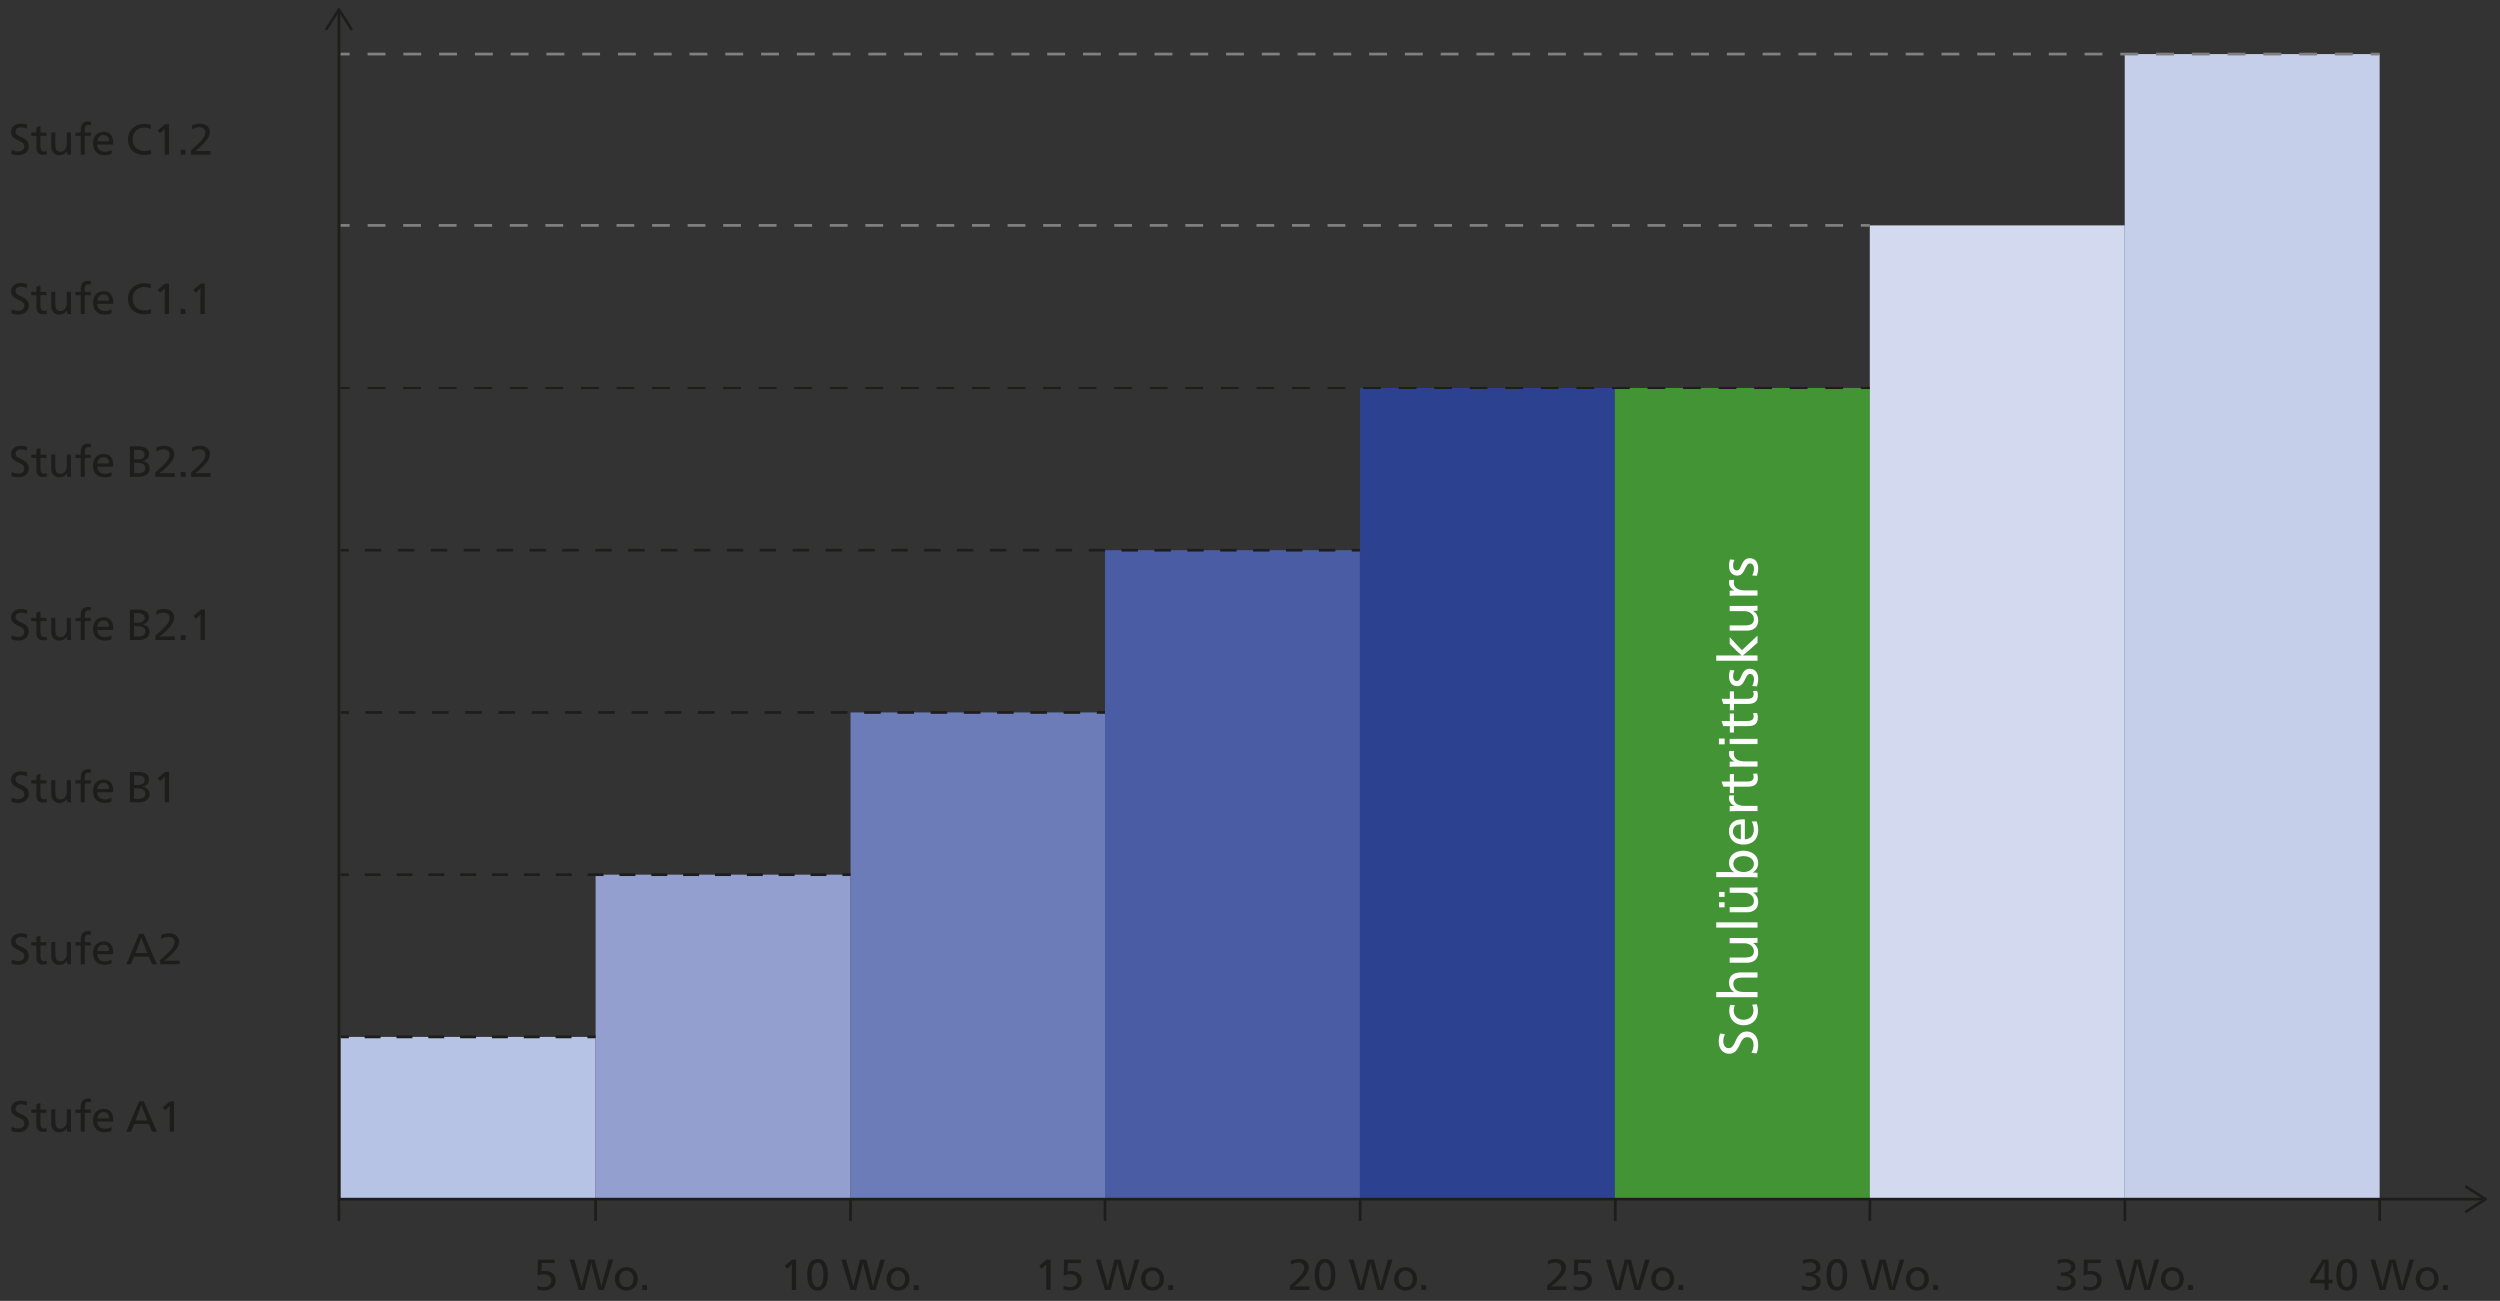 <?xml version="1.0" encoding="UTF-8"?>
<svg xmlns="http://www.w3.org/2000/svg" version="1.1" id="Ebene_2_00000037664470393978850980000014160944234060000940_" x="0" y="0" viewBox="0 0 229.241 119.285" xml:space="preserve">
  <rect x="0" y="0" width="229.241" height="119.285" fill="#333333" stroke="none"/>
  <style>
    .st8{fill:none;stroke:#1d1d1b;stroke-width:.25;stroke-miterlimit:10}.st9{fill:#1d1d1b}.st14,.st16{fill:none;stroke:#1d1d1b;stroke-width:.2;stroke-miterlimit:10}.st16{stroke:gray;stroke-width:.25}.st19{fill:#fff}
  </style>
  <path fill="#b7c3e4" d="M31.236 95.081h23.378v14.877H31.236z"></path>
  <path fill="#929fcf" d="M54.614 80.205h23.377v29.753H54.614z"></path>
  <path fill="#6b7cb8" d="M77.991 65.329h23.377v44.629H77.991z"></path>
  <path fill="#4a5da4" d="M101.324 50.452H124.7v59.506h-23.376z"></path>
  <path fill="#2c4291" d="M124.7 35.575h23.376v74.382H124.7z"></path>
  <path fill="#429435" d="M148.076 35.575h23.377v74.382h-23.377z"></path>
  <path fill="#d3daf0" d="M171.453 20.667h23.376v89.291h-23.376z"></path>
  <path fill="#c6cfea" d="M194.829 4.958h23.376v105h-23.376z"></path>
  <path class="st8" d="M31.077 1.046v108.912h196.667"></path>
  <path class="st9" d="M29.819 2.65a.125.125 0 0 0 .23.066l1.028-1.613 1.027 1.613a.125.125 0 1 0 .21-.134L31.183.803a.125.125 0 0 0-.211 0l-1.133 1.779a.125.125 0 0 0-.02.067c0 .041 0-.023 0 0zM226.141 111.215a.125.125 0 0 1-.067-.23l1.613-1.027-1.613-1.028a.125.125 0 0 1 .134-.21l1.78 1.132a.125.125 0 0 1 0 .211l-1.78 1.133a.119.119 0 0 1-.067.02c-.042 0 .023 0 0 0z"></path>
  <path class="st8" d="M54.614 95.081h-.75"></path>
  <path fill="none" stroke="#1d1d1b" stroke-width=".25" stroke-miterlimit="10" stroke-dasharray="1.459,1.459" d="M52.405 95.081h-19.69"></path>
  <path class="st8" d="M31.986 95.081h-.75M77.991 80.205h-.749"></path>
  <path fill="none" stroke="#1d1d1b" stroke-width=".25" stroke-miterlimit="10" stroke-dasharray="1.46,1.46" d="M75.782 80.205H32.716"></path>
  <path class="st8" d="M31.986 80.205h-.75M101.324 65.329h-.749"></path>
  <path fill="none" stroke="#1d1d1b" stroke-width=".25" stroke-miterlimit="10" stroke-dasharray="1.524,1.524" d="M99.05 65.329H32.748"></path>
  <path class="st8" d="M31.986 65.329h-.75M124.7 50.452h-.749"></path>
  <path fill="none" stroke="#1d1d1b" stroke-width=".25" stroke-miterlimit="10" stroke-dasharray="1.508,1.508" d="M122.443 50.452H32.74"></path>
  <path class="st8" d="M31.986 50.452h-.75"></path>
  <path class="st14" d="M171.453 35.575h-.821"></path>
  <path fill="none" stroke="#1d1d1b" stroke-width=".2" stroke-miterlimit="10" stroke-dasharray="1.63,1.63" d="M169.002 35.575H32.872"></path>
  <path class="st14" d="M32.057 35.575h-.821"></path>
  <path class="st16" d="M171.453 20.667h-.821"></path>
  <path fill="none" stroke="gray" stroke-width=".25" stroke-miterlimit="10" stroke-dasharray="1.63,1.63" d="M169.002 20.667H32.872"></path>
  <path class="st16" d="M32.057 20.667h-.821M218.205 4.958h-.82"></path>
  <path fill="none" stroke="gray" stroke-width=".25" stroke-miterlimit="10" stroke-dasharray="1.64,1.64" d="M215.745 4.958H32.876"></path>
  <path class="st16" d="M32.056 4.958h-.82"></path>
  <path class="st9" d="M2.448 101.382c-.2-.087-.364-.12-.52-.12-.295 0-.503.164-.503.384 0 .189.084.32.527.516.484.212.688.452.688.824 0 .487-.384.831-.951.831-.236 0-.448-.036-.652-.12l.044-.371c.224.111.408.151.58.151.34 0 .567-.176.567-.447 0-.24-.115-.372-.54-.56-.52-.236-.671-.444-.671-.784 0-.447.356-.756.892-.756.204 0 .391.029.591.105l-.052.347zM3.709 101.742h.548v.3h-.548v.895c0 .324.044.548.351.548.08 0 .148-.016.22-.048l.012.3a.91.91 0 0 1-.323.057c-.516 0-.636-.313-.636-.752v-1h-.468v-.3h.468v-.48l.376-.128v.608zM6.136 103.445c-.108.172-.312.372-.704.372-.455 0-.735-.32-.735-.815v-1.272h.38v1.008c0 .424.044.764.463.764.36 0 .584-.332.584-.72v-1.052h.38v1.428c0 .216 0 .44.02.611H6.16a3.35 3.35 0 0 1-.016-.324h-.008zM8.316 101.071a.839.839 0 0 0-.196-.024c-.252 0-.343.148-.343.496v.199h.547v.3h-.547v1.727H7.4v-1.726h-.484v-.301H7.4v-.192c0-.487.168-.819.663-.819.1 0 .18.008.28.032l-.028.308zM8.917 102.841c.016.413.296.657.707.657.236 0 .412-.057.596-.153l.012.348a1.486 1.486 0 0 1-.632.124c-.68 0-1.067-.412-1.067-1.083 0-.643.392-1.052.971-1.052.536 0 .876.325.876 1.012 0 .04-.004.104-.008.147H8.917zm1.091-.292c0-.391-.216-.579-.515-.579s-.536.216-.568.58h1.083zM14.388 103.77h-.448l-.292-.704h-1.351l-.288.703h-.432l1.187-2.79h.416l1.208 2.79zm-1.24-1.944a8.064 8.064 0 0 1-.184-.507h-.008c-.044.14-.135.384-.184.507l-.351.916h1.091l-.364-.916zM15.952 103.77h-.4v-1.6c0-.236.013-.604.02-.751h-.007a6.805 6.805 0 0 1-.292.271l-.144.124-.22-.264.684-.57h.36v2.79zM50.862 115.815h-1.183l-.029.76c.116-.028.212-.036.328-.036.556 0 .968.328.968.86 0 .571-.428.935-1.084.935-.183 0-.395-.029-.591-.088l.012-.356c.204.092.396.132.575.132.388 0 .688-.212.688-.592 0-.391-.272-.584-.688-.584a1.6 1.6 0 0 0-.563.113l.024-1.463h1.543v.32zM54.337 116.263c-.028-.116-.088-.34-.112-.471h-.007a9.195 9.195 0 0 1-.104.471l-.52 2.023h-.516l-.847-2.79h.435l.524 1.87c.024.088.112.444.144.608h.008c.032-.164.12-.515.144-.608l.464-1.87h.575l.476 1.87c.024.097.108.444.14.608h.008c.036-.164.12-.504.148-.608l.52-1.87h.42l-.864 2.79h-.508l-.528-2.023zM58.482 117.278c0 .624-.432 1.056-1.048 1.056-.603 0-1.047-.44-1.047-1.056 0-.64.436-1.08 1.06-1.08.603 0 1.035.45 1.035 1.08zm-1.691 0c0 .448.264.74.651.74.372 0 .644-.296.644-.74 0-.455-.272-.764-.656-.764-.372 0-.64.313-.64.764zM59.326 118.286h-.447v-.447h.447v.447zM73.002 118.288h-.4v-1.6c0-.235.013-.603.02-.75h-.007a6.805 6.805 0 0 1-.292.27l-.144.125-.22-.264.683-.571h.36v2.79zM75.91 116.917c0 .771-.252 1.423-.948 1.423-.7 0-.943-.652-.943-1.46 0-.91.324-1.431.96-1.431.611 0 .931.52.931 1.468zm-1.483-.033c0 .74.195 1.128.547 1.128.344 0 .528-.388.528-1.124 0-.72-.196-1.111-.536-1.111-.344 0-.54.392-.54 1.107zM79.25 116.265c-.028-.116-.089-.34-.112-.471h-.008a9.195 9.195 0 0 1-.104.471l-.52 2.023h-.516l-.847-2.79h.435l.524 1.87c.024.088.112.444.144.608h.008c.032-.164.12-.515.144-.608l.464-1.87h.575l.476 1.87c.024.097.108.444.14.608h.008c.036-.164.12-.504.148-.608l.52-1.87h.42l-.864 2.79h-.508l-.528-2.023zM83.393 117.28c0 .624-.431 1.056-1.047 1.056-.604 0-1.047-.44-1.047-1.056 0-.64.435-1.08 1.059-1.08.604 0 1.035.45 1.035 1.08zm-1.69 0c0 .448.263.74.65.74.373 0 .644-.296.644-.74 0-.455-.271-.764-.655-.764-.372 0-.64.313-.64.764zM84.239 118.288h-.448v-.448h.448v.448zM96.335 118.288h-.4v-1.6c0-.235.013-.603.02-.75h-.007a6.805 6.805 0 0 1-.292.27l-.144.125-.22-.264.683-.571h.36v2.79zM99.107 115.817h-1.183l-.029.76c.117-.028.212-.036.328-.036.556 0 .968.328.968.86 0 .571-.428.935-1.084.935-.183 0-.395-.029-.591-.088l.012-.356c.204.092.396.132.575.132.388 0 .688-.212.688-.592 0-.391-.272-.584-.688-.584a1.6 1.6 0 0 0-.563.113l.024-1.463h1.543v.32zM102.582 116.265c-.027-.116-.088-.34-.111-.471h-.008a9.195 9.195 0 0 1-.104.471l-.52 2.023h-.516l-.847-2.79h.435l.524 1.87c.024.088.112.444.144.608h.008c.032-.164.12-.515.144-.608l.464-1.87h.575l.476 1.87c.024.097.108.444.14.608h.008c.036-.164.12-.504.148-.608l.52-1.87h.42l-.864 2.79h-.508l-.528-2.023zM106.727 117.28c0 .624-.432 1.056-1.047 1.056-.604 0-1.048-.44-1.048-1.056 0-.64.436-1.08 1.06-1.08.603 0 1.035.45 1.035 1.08zm-1.691 0c0 .448.264.74.651.74.372 0 .644-.296.644-.74 0-.455-.272-.764-.655-.764-.372 0-.64.313-.64.764zM107.572 118.288h-.448v-.448h.448v.448zM118.35 115.613c.216-.104.468-.164.752-.164.536 0 .904.288.904.776 0 .352-.2.684-.74 1.223-.228.228-.44.393-.616.516v.008c.244-.008.604-.012.836-.012h.58v.328h-1.783v-.4c.935-.807 1.307-1.223 1.307-1.635 0-.328-.244-.48-.56-.48-.2 0-.412.065-.636.193l-.044-.353zM122.45 116.917c0 .771-.252 1.423-.948 1.423-.7 0-.944-.652-.944-1.46 0-.91.324-1.431.96-1.431.612 0 .932.52.932 1.468zm-1.484-.033c0 .74.196 1.128.548 1.128.344 0 .528-.388.528-1.124 0-.72-.196-1.111-.536-1.111-.344 0-.54.392-.54 1.107zM125.789 116.265c-.027-.116-.088-.34-.111-.471h-.008a9.186 9.186 0 0 1-.105.471l-.52 2.023h-.515l-.848-2.79h.436l.524 1.87c.024.088.112.444.143.608h.009c.032-.164.12-.515.143-.608l.464-1.87h.575l.477 1.87c.023.097.107.444.14.608h.007c.037-.164.12-.504.148-.608l.52-1.87h.42l-.864 2.79h-.508l-.527-2.023zM129.933 117.28c0 .624-.431 1.056-1.047 1.056-.604 0-1.048-.44-1.048-1.056 0-.64.435-1.08 1.06-1.08.604 0 1.035.45 1.035 1.08zm-1.691 0c0 .448.264.74.651.74.372 0 .644-.296.644-.74 0-.455-.272-.764-.655-.764-.372 0-.64.313-.64.764zM130.778 118.288h-.448v-.448h.448v.448zM141.931 115.613c.215-.104.467-.164.751-.164.537 0 .904.288.904.776 0 .352-.2.684-.74 1.223-.227.228-.44.393-.616.516v.008c.244-.008.605-.012.836-.012h.58v.328h-1.783v-.4c.936-.807 1.307-1.223 1.307-1.635 0-.328-.243-.48-.559-.48-.2 0-.412.065-.637.193l-.043-.353zM145.894 115.817h-1.183l-.029.76c.117-.028.212-.036.329-.036.555 0 .967.328.967.86 0 .571-.427.935-1.084.935a2.1 2.1 0 0 1-.591-.088l.011-.356a1.4 1.4 0 0 0 .576.132c.388 0 .688-.212.688-.592 0-.391-.272-.584-.688-.584-.183 0-.37.04-.563.113l.024-1.463h1.543v.32zM149.369 116.265c-.027-.116-.088-.34-.111-.471h-.008a9.183 9.183 0 0 1-.104.471l-.52 2.023h-.516l-.847-2.79h.436l.523 1.87c.024.088.112.444.144.608h.009c.031-.164.119-.515.142-.608l.465-1.87h.575l.476 1.87c.024.097.108.444.14.608h.008c.036-.164.12-.504.148-.608l.52-1.87h.42l-.864 2.79h-.508l-.528-2.023zM153.513 117.28c0 .624-.431 1.056-1.046 1.056-.604 0-1.048-.44-1.048-1.056 0-.64.435-1.08 1.06-1.08.603 0 1.034.45 1.034 1.08zm-1.69 0c0 .448.263.74.651.74.372 0 .643-.296.643-.74 0-.455-.271-.764-.654-.764-.373 0-.64.313-.64.764zM154.36 118.288h-.449v-.448h.448v.448zM165.584 117v-.32c.04.004.076.004.11.004.519 0 .842-.163.842-.48 0-.291-.252-.443-.58-.443-.208 0-.392.04-.632.148l-.023-.34c.215-.084.45-.12.68-.12.583 0 .943.272.943.736 0 .364-.304.604-.707.64v.012c.416.028.735.3.735.699 0 .476-.388.8-1.028.8-.24 0-.483-.04-.711-.117l.02-.355c.259.112.46.16.679.16.355 0 .637-.168.637-.516 0-.335-.297-.511-.848-.511-.033 0-.072 0-.117.004zM169.38 116.917c0 .771-.252 1.423-.949 1.423-.699 0-.943-.652-.943-1.46 0-.91.324-1.431.96-1.431.612 0 .932.52.932 1.468zm-1.484-.033c0 .74.196 1.128.548 1.128.344 0 .528-.388.528-1.124 0-.72-.197-1.111-.537-1.111-.343 0-.539.392-.539 1.107zM172.719 116.265c-.028-.116-.088-.34-.112-.471h-.008a9.183 9.183 0 0 1-.103.471l-.52 2.023h-.516l-.847-2.79h.436l.523 1.87c.024.088.111.444.144.608h.008c.032-.164.12-.515.143-.608l.465-1.87h.575l.476 1.87c.024.097.108.444.14.608h.008c.035-.164.12-.504.148-.608l.52-1.87h.42l-.864 2.79h-.508l-.528-2.023zM176.863 117.28c0 .624-.432 1.056-1.047 1.056-.603 0-1.048-.44-1.048-1.056 0-.64.436-1.08 1.06-1.08.603 0 1.035.45 1.035 1.08zm-1.691 0c0 .448.263.74.652.74.371 0 .643-.296.643-.74 0-.455-.272-.764-.655-.764-.373 0-.64.313-.64.764zM177.709 118.288h-.448v-.448h.448v.448zM188.965 117v-.32c.04.004.076.004.11.004.519 0 .842-.163.842-.48 0-.291-.252-.443-.58-.443-.208 0-.392.04-.632.148l-.024-.34c.216-.084.452-.12.68-.12.584 0 .944.272.944.736 0 .364-.304.604-.708.64v.012c.417.028.736.3.736.699 0 .476-.388.8-1.028.8-.24 0-.483-.04-.711-.117l.02-.355c.259.112.46.16.679.16.355 0 .637-.168.637-.516 0-.335-.297-.511-.848-.511-.033 0-.072 0-.117.004zM192.625 115.817h-1.184l-.028.76c.116-.028.212-.036.328-.036.556 0 .968.328.968.86 0 .571-.428.935-1.084.935a2.1 2.1 0 0 1-.592-.088l.012-.356a1.4 1.4 0 0 0 .576.132c.388 0 .687-.212.687-.592 0-.391-.271-.584-.687-.584-.184 0-.371.04-.564.113l.025-1.463h1.543v.32zM196.1 116.265c-.028-.116-.088-.34-.112-.471h-.008a9.183 9.183 0 0 1-.103.471l-.52 2.023h-.516l-.847-2.79h.436l.523 1.87c.023.088.111.444.144.608h.008c.032-.164.12-.515.143-.608l.465-1.87h.575l.476 1.87c.024.097.108.444.14.608h.008c.035-.164.12-.504.147-.608l.52-1.87h.42l-.863 2.79h-.508l-.529-2.023zM200.244 117.28c0 .624-.432 1.056-1.047 1.056-.603 0-1.048-.44-1.048-1.056 0-.64.436-1.08 1.06-1.08.603 0 1.035.45 1.035 1.08zm-1.691 0c0 .448.263.74.652.74.371 0 .642-.296.642-.74 0-.455-.271-.764-.654-.764-.373 0-.64.313-.64.764zM201.09 118.288h-.449v-.448h.449v.448zM213.524 117.348h.372v.328h-.372v.612h-.376v-.612h-1.32v-.328l1.148-1.85h.548v1.85zm-.376-.783c0-.236.004-.532.016-.82h-.008c-.064.137-.2.392-.32.588l-.612 1.015h.924v-.783zM216.124 116.917c0 .771-.252 1.423-.948 1.423-.7 0-.944-.652-.944-1.46 0-.91.324-1.431.96-1.431.613 0 .932.52.932 1.468zm-1.484-.033c0 .74.196 1.128.548 1.128.344 0 .528-.388.528-1.124 0-.72-.197-1.111-.536-1.111-.344 0-.54.392-.54 1.107zM219.463 116.265c-.028-.116-.088-.34-.112-.471h-.007a9.183 9.183 0 0 1-.104.471l-.52 2.023h-.516l-.847-2.79h.436l.523 1.87c.024.088.112.444.144.608h.009c.03-.164.119-.515.143-.608l.464-1.87h.575l.476 1.87c.024.097.108.444.14.608h.008c.035-.164.12-.504.148-.608l.52-1.87h.42l-.864 2.79h-.508l-.528-2.023zM223.607 117.28c0 .624-.431 1.056-1.047 1.056-.603 0-1.047-.44-1.047-1.056 0-.64.436-1.08 1.06-1.08.603 0 1.034.45 1.034 1.08zm-1.69 0c0 .448.263.74.651.74.372 0 .644-.296.644-.74 0-.455-.272-.764-.656-.764-.372 0-.64.313-.64.764zM224.453 118.288h-.448v-.448h.448v.448zM2.448 86.035c-.2-.088-.364-.12-.52-.12-.295 0-.503.164-.503.384 0 .188.084.32.527.515.484.212.688.452.688.824 0 .488-.384.831-.951.831-.236 0-.448-.036-.652-.12l.044-.37c.224.11.408.15.58.15.34 0 .567-.175.567-.447 0-.24-.115-.372-.54-.56-.52-.236-.671-.444-.671-.783 0-.448.356-.756.892-.756.204 0 .391.028.591.104l-.052.348zM3.709 86.394h.548v.3h-.548v.897c0 .323.044.546.351.546.08 0 .148-.015.22-.047l.012.3a.91.91 0 0 1-.323.056c-.516 0-.636-.313-.636-.752v-1h-.468v-.3h.468v-.48l.376-.127v.607zM6.136 88.097c-.108.172-.312.372-.704.372-.455 0-.735-.319-.735-.815v-1.272h.38v1.008c0 .424.044.764.463.764.36 0 .584-.332.584-.72v-1.052h.38v1.428c0 .216 0 .44.02.612H6.16a3.35 3.35 0 0 1-.016-.325h-.008zM8.316 85.723a.839.839 0 0 0-.196-.024c-.252 0-.343.148-.343.496v.2h.547v.299h-.547v1.728H7.4v-1.728h-.484v-.3H7.4v-.191c0-.488.168-.82.663-.82.1 0 .18.008.28.032l-.028.308zM8.917 87.494c.016.412.296.656.707.656.236 0 .412-.057.596-.152l.012.347a1.486 1.486 0 0 1-.632.124c-.68 0-1.067-.412-1.067-1.083 0-.643.392-1.051.971-1.051.536 0 .876.324.876 1.011 0 .04-.004.104-.008.148H8.917zm1.091-.292c0-.392-.216-.58-.515-.58s-.536.217-.568.58h1.083zM14.388 88.422h-.448l-.292-.705h-1.351l-.288.705h-.432l1.187-2.79h.416l1.208 2.79zm-1.24-1.944a8.064 8.064 0 0 1-.184-.507h-.008c-.044.14-.135.384-.184.507l-.351.916h1.091l-.364-.916zM14.761 85.747c.216-.104.468-.164.752-.164.536 0 .903.288.903.776 0 .352-.2.684-.74 1.223-.227.228-.439.391-.615.515v.01c.244-.01.604-.014.835-.014h.58v.329h-1.783v-.4C15.63 87.215 16 86.798 16 86.386c0-.327-.243-.48-.56-.48-.199 0-.41.065-.635.193l-.044-.352z"></path>
  <path class="st19" d="M158.17 94.83c-.11.25-.15.456-.15.651 0 .371.205.631.48.631.235 0 .401-.105.646-.66.265-.606.566-.862 1.03-.862.612 0 1.042.481 1.042 1.192 0 .295-.045.56-.15.815l-.466-.054c.141-.28.19-.511.19-.726 0-.426-.22-.71-.56-.71-.3 0-.466.144-.7.675-.296.65-.557.84-.981.84-.56 0-.947-.445-.947-1.115 0-.256.035-.49.131-.74l.435.064zM159.086 92.17c-.075.151-.105.301-.105.476 0 .51.356.86.886.86.54 0 .916-.344.916-.85 0-.185-.03-.335-.126-.53l.426-.04c.075.18.11.4.11.626 0 .78-.525 1.3-1.311 1.3-.766 0-1.312-.525-1.312-1.33 0-.191.026-.37.096-.54l.42.029zM158.355 90.962c.25 0 .526.005.661.015v-.01a.989.989 0 0 1-.47-.846c0-.72.475-.956 1.15-.956h1.462v.475h-1.26c-.502 0-.957.056-.957.596a.71.71 0 0 0 .365.605c.14.08.33.12.63.12h1.222v.476h-3.784v-.475h.981zM160.753 86.476c.215.135.465.39.465.881 0 .57-.4.921-1.02.921h-1.593v-.476h1.262c.53 0 .956-.055.956-.58 0-.45-.416-.731-.901-.731h-1.317v-.476h1.787c.27 0 .551 0 .766-.024v.455a4.21 4.21 0 0 1-.405.02v.01zM161.158 84.577v.48h-3.784v-.48h3.784zM158.14 81.786v.455h-.505v-.455h.505zm0 .951v.46h-.505v-.46h.505zm2.613-.886c.215.135.465.39.465.881 0 .57-.4.921-1.02.921h-1.593v-.476h1.262c.53 0 .956-.055.956-.58 0-.45-.416-.731-.901-.731h-1.317v-.476h1.787c.27 0 .551 0 .766-.024v.455a4.21 4.21 0 0 1-.405.02v.01zM160.718 80.012c.16 0 .34.01.44.02v.426a9.27 9.27 0 0 0-.77-.026h-3.014v-.465h.981c.25 0 .501.005.661.016v-.01a.99.99 0 0 1-.47-.87c0-.662.565-1.093 1.31-1.093.777 0 1.362.436 1.362 1.131 0 .39-.205.692-.5.862v.01zm-.827-.05c.516 0 .932-.32.932-.74 0-.436-.411-.715-.936-.715-.55 0-.946.26-.946.71 0 .42.42.746.95.746zM159.997 76.963c.516-.02.82-.37.82-.886 0-.295-.07-.516-.19-.746l.436-.015c.105.23.155.485.155.791 0 .85-.515 1.336-1.356 1.336-.806 0-1.316-.49-1.316-1.216 0-.67.405-1.095 1.265-1.095.051 0 .131.003.186.01v1.82zm-.365-1.367c-.49 0-.726.27-.726.646s.27.67.726.71v-1.356zM159.036 73.898c-.29-.145-.49-.39-.49-.716 0-.1.01-.18.035-.245h.445a.67.67 0 0 0-.04.255c0 .441.365.706 1.016.706h1.156v.476h-1.797c-.27 0-.54.005-.756.025v-.47c.13-.016.301-.021.431-.021v-.01zM158.62 71.663v-.686h.376v.686h1.121c.405 0 .686-.055.686-.44 0-.1-.02-.185-.06-.275l.375-.016c.045.116.07.26.07.406 0 .645-.39.795-.941.795h-1.251v.586h-.375v-.586h-.6l-.16-.47h.76zM159.036 69.818c-.29-.145-.49-.39-.49-.716 0-.1.01-.18.035-.245h.445a.67.67 0 0 0-.04.255c0 .441.365.706 1.016.706h1.156v.476h-1.797c-.27 0-.54.004-.756.025v-.47c.13-.016.301-.021.431-.021v-.01zM158.145 67.723v.53h-.525v-.53h.525zm3.013.026v.48h-2.553v-.48h2.553zM158.62 66.113v-.687h.376v.687h1.121c.405 0 .686-.056.686-.44 0-.101-.02-.186-.06-.276l.375-.015c.045.115.07.26.07.406 0 .645-.39.795-.941.795h-1.251v.586h-.375v-.586h-.6l-.16-.47h.76zM158.62 64.078v-.686h.376v.686h1.121c.405 0 .686-.055.686-.44a.65.65 0 0 0-.06-.276l.375-.015c.045.116.07.261.07.406 0 .645-.39.795-.941.795h-1.251v.585h-.375v-.584h-.6l-.16-.471h.76zM160.668 62.904c.11-.195.165-.411.165-.621 0-.275-.13-.48-.35-.48-.201 0-.296.135-.486.53-.205.425-.386.586-.711.586-.46 0-.74-.37-.74-.891 0-.22.04-.436.104-.59l.396.04a1.21 1.21 0 0 0-.125.545c0 .235.115.42.325.42.205 0 .296-.145.435-.47.206-.476.426-.646.761-.646.511 0 .776.386.776.922 0 .26-.04.474-.125.69l-.425-.035zM160.432 59.583c-.185.165-.42.365-.605.51v.01h1.331v.486h-3.784v-.486h2.312v-.01c-.155-.135-.384-.35-.56-.52l-.52-.52v-.631l1.12 1.2 1.432-1.34v.644l-.726.657zM160.753 56.022c.215.135.465.39.465.881 0 .57-.4.92-1.02.92h-1.593v-.475h1.262c.53 0 .956-.054.956-.58 0-.451-.416-.731-.901-.731h-1.317v-.476h1.787c.27 0 .551 0 .766-.025v.456c-.105.01-.235.02-.405.02v.01zM159.036 54.138c-.29-.145-.49-.39-.49-.715 0-.1.01-.18.035-.246h.445a.672.672 0 0 0-.04.256c0 .44.365.705 1.016.705h1.156v.476h-1.797c-.27 0-.54.005-.756.025v-.47c.13-.016.301-.02.431-.02v-.01zM160.668 52.764c.11-.195.165-.41.165-.62 0-.275-.13-.48-.35-.48-.201 0-.296.134-.486.53-.205.425-.386.585-.711.585-.46 0-.74-.37-.74-.89 0-.22.04-.436.104-.591l.396.04c-.09.185-.125.36-.125.545 0 .236.115.421.325.421.205 0 .296-.145.435-.47.206-.476.426-.646.761-.646.511 0 .776.385.776.921 0 .26-.04.476-.125.69l-.425-.035z"></path>
  <path class="st9" d="M2.448 71.187c-.2-.088-.364-.12-.52-.12-.295 0-.503.164-.503.384 0 .188.084.32.527.515.484.212.688.453.688.825 0 .487-.384.83-.951.83-.236 0-.448-.035-.652-.12l.044-.37c.224.11.408.15.58.15.34 0 .567-.175.567-.446 0-.24-.115-.372-.54-.56-.52-.236-.671-.444-.671-.784 0-.447.356-.756.892-.756.204 0 .391.028.591.105l-.052.347zM3.709 71.547h.548v.3h-.548v.895c0 .324.044.548.351.548.08 0 .148-.016.22-.048l.012.3a.91.91 0 0 1-.323.056c-.516 0-.636-.312-.636-.752v-.999h-.468v-.3h.468v-.48l.376-.128v.608zM6.136 73.25c-.108.172-.312.372-.704.372-.455 0-.735-.32-.735-.816v-1.271h.38v1.008c0 .423.044.763.463.763.36 0 .584-.332.584-.72v-1.051h.38v1.428c0 .215 0 .439.02.61H6.16a3.35 3.35 0 0 1-.016-.323h-.008zM8.316 70.876a.839.839 0 0 0-.196-.025c-.252 0-.343.149-.343.496v.2h.547v.3h-.547v1.727H7.4v-1.727h-.484v-.3H7.4v-.192c0-.487.168-.82.663-.82.1 0 .18.009.28.033l-.028.308zM8.917 72.646c.016.412.296.656.707.656.236 0 .412-.056.596-.152l.012.348a1.486 1.486 0 0 1-.632.124c-.68 0-1.067-.412-1.067-1.083 0-.644.392-1.052.971-1.052.536 0 .876.324.876 1.012 0 .04-.004.103-.008.147H8.917zm1.091-.292c0-.391-.216-.579-.515-.579s-.536.216-.568.58h1.083zM11.913 70.784h.727c.652 0 1.02.231 1.02.707 0 .344-.224.567-.612.643v.008c.4.05.672.288.672.664 0 .568-.504.768-1.052.768h-.755v-2.79zm.384 1.195h.216c.387 0 .747-.04.747-.44 0-.336-.276-.432-.671-.432h-.292v.872zm0 1.275h.3c.483 0 .723-.144.723-.472 0-.34-.256-.487-.815-.487h-.208v.959zM15.508 73.574h-.4v-1.6c0-.235.012-.603.02-.75h-.008a6.805 6.805 0 0 1-.292.27l-.144.125-.22-.264.684-.571h.36v2.79zM2.448 56.303c-.2-.087-.364-.12-.52-.12-.295 0-.503.164-.503.384 0 .189.084.32.527.516.484.212.688.452.688.824 0 .487-.384.83-.951.83-.236 0-.448-.035-.652-.12l.044-.37c.224.111.408.151.58.151.34 0 .567-.176.567-.447 0-.24-.115-.372-.54-.56-.52-.236-.671-.444-.671-.784 0-.447.356-.756.892-.756.204 0 .391.029.591.105l-.052.347zM3.709 56.663h.548v.3h-.548v.895c0 .324.044.548.351.548.08 0 .148-.016.22-.048l.012.3a.91.91 0 0 1-.323.057c-.516 0-.636-.313-.636-.752v-1h-.468v-.3h.468v-.48l.376-.128v.608zM6.136 58.366c-.108.172-.312.372-.704.372-.455 0-.735-.32-.735-.815V56.65h.38v1.008c0 .424.044.764.463.764.36 0 .584-.332.584-.72V56.65h.38v1.428c0 .216 0 .44.02.611H6.16a3.35 3.35 0 0 1-.016-.324h-.008zM8.316 55.992a.839.839 0 0 0-.196-.025c-.252 0-.343.149-.343.497v.199h.547v.3h-.547v1.727H7.4v-1.726h-.484v-.301H7.4v-.192c0-.487.168-.82.663-.82.1 0 .18.008.28.033l-.028.308zM8.917 57.762c.016.412.296.657.707.657.236 0 .412-.057.596-.153l.012.348a1.486 1.486 0 0 1-.632.124c-.68 0-1.067-.412-1.067-1.083 0-.644.392-1.052.971-1.052.536 0 .876.324.876 1.012 0 .04-.004.103-.008.147H8.917zm1.091-.292c0-.391-.216-.579-.515-.579s-.536.216-.568.58h1.083zM11.913 55.9h.727c.652 0 1.02.232 1.02.707 0 .344-.224.567-.612.644v.007c.4.05.672.289.672.665 0 .567-.504.767-1.052.767h-.755V55.9zm.384 1.195h.216c.387 0 .747-.04.747-.44 0-.336-.276-.432-.671-.432h-.292v.872zm0 1.275h.3c.483 0 .723-.144.723-.472 0-.34-.256-.487-.815-.487h-.208v.959zM14.317 56.015c.216-.103.467-.164.751-.164.536 0 .904.288.904.777 0 .351-.2.683-.74 1.222-.228.229-.44.393-.615.516v.009c.244-.01.604-.013.835-.013h.58v.328h-1.783v-.4c.935-.807 1.307-1.223 1.307-1.635 0-.327-.244-.48-.56-.48-.2 0-.411.065-.635.193l-.044-.353zM17.016 58.69h-.447v-.447h.447v.447zM18.788 58.69h-.4v-1.6c0-.235.012-.603.02-.75H18.4a6.805 6.805 0 0 1-.292.271l-.144.124-.22-.264.684-.57h.36v2.79zM2.448 41.331c-.2-.088-.364-.12-.52-.12-.295 0-.503.164-.503.384 0 .188.084.32.527.515.484.212.688.453.688.825 0 .487-.384.83-.951.83-.236 0-.448-.035-.652-.12l.044-.37c.224.11.408.15.58.15.34 0 .567-.175.567-.446 0-.24-.115-.372-.54-.56-.52-.236-.671-.444-.671-.784 0-.447.356-.756.892-.756.204 0 .391.028.591.105l-.052.347zM3.709 41.69h.548v.301h-.548v.895c0 .324.044.548.351.548.08 0 .148-.016.22-.048l.012.3a.91.91 0 0 1-.323.056c-.516 0-.636-.312-.636-.752v-.999h-.468v-.3h.468v-.48l.376-.128v.608zM6.136 43.394c-.108.172-.312.372-.704.372-.455 0-.735-.32-.735-.816V41.68h.38v1.008c0 .424.044.763.463.763.36 0 .584-.332.584-.72V41.68h.38v1.428c0 .215 0 .439.02.61H6.16a3.35 3.35 0 0 1-.016-.323h-.008zM8.316 41.02a.839.839 0 0 0-.196-.025c-.252 0-.343.149-.343.496v.2h.547v.3h-.547v1.727H7.4V41.99h-.484v-.3H7.4v-.192c0-.487.168-.82.663-.82.1 0 .18.009.28.033l-.028.308zM8.917 42.79c.016.412.296.656.707.656.236 0 .412-.056.596-.152l.012.348a1.486 1.486 0 0 1-.632.124c-.68 0-1.067-.412-1.067-1.083 0-.644.392-1.052.971-1.052.536 0 .876.324.876 1.012 0 .04-.004.103-.008.147H8.917zm1.091-.292c0-.391-.216-.579-.515-.579s-.536.216-.568.58h1.083zM11.913 40.928h.727c.652 0 1.02.231 1.02.707 0 .344-.224.567-.612.643v.008c.4.05.672.288.672.664 0 .568-.504.768-1.052.768h-.755v-2.79zm.384 1.195h.216c.387 0 .747-.04.747-.44 0-.336-.276-.432-.671-.432h-.292v.872zm0 1.275h.3c.483 0 .723-.144.723-.472 0-.34-.256-.487-.815-.487h-.208v.959zM14.317 41.043c.216-.103.467-.164.751-.164.536 0 .904.288.904.776 0 .352-.2.684-.74 1.223-.228.229-.44.393-.615.516v.009c.244-.01.604-.013.835-.013h.58v.328h-1.783v-.4c.935-.807 1.307-1.223 1.307-1.635 0-.327-.244-.48-.56-.48-.2 0-.411.065-.635.193l-.044-.353zM17.016 43.718h-.447v-.447h.447v.447zM17.597 41.043c.215-.103.467-.164.751-.164.536 0 .904.288.904.776 0 .352-.2.684-.74 1.223-.228.229-.44.393-.616.516v.009c.244-.01.604-.013.836-.013h.58v.328h-1.783v-.4c.935-.807 1.307-1.223 1.307-1.635 0-.327-.244-.48-.56-.48-.2 0-.411.065-.636.193l-.043-.353zM2.448 26.406c-.2-.088-.364-.12-.52-.12-.295 0-.503.164-.503.384 0 .188.084.32.527.515.484.212.688.452.688.824 0 .488-.384.831-.951.831-.236 0-.448-.036-.652-.12l.044-.37c.224.11.408.15.58.15.34 0 .567-.175.567-.447 0-.24-.115-.372-.54-.56-.52-.235-.671-.444-.671-.783 0-.448.356-.756.892-.756.204 0 .391.028.591.104l-.052.348zM3.709 26.765h.548v.301h-.548v.895c0 .324.044.547.351.547.08 0 .148-.015.22-.047l.012.3a.91.91 0 0 1-.323.056c-.516 0-.636-.312-.636-.752v-.999h-.468v-.3h.468v-.48l.376-.128v.607zM6.136 28.468c-.108.172-.312.373-.704.373-.455 0-.735-.32-.735-.816v-1.271h.38v1.007c0 .424.044.764.463.764.36 0 .584-.332.584-.72v-1.051h.38v1.427c0 .216 0 .44.02.612H6.16a3.35 3.35 0 0 1-.016-.325h-.008zM8.316 26.094a.839.839 0 0 0-.196-.024c-.252 0-.343.148-.343.496v.2h.547v.3h-.547v1.727H7.4v-1.727h-.484v-.3H7.4v-.192c0-.487.168-.82.663-.82.1 0 .18.008.28.033l-.028.307zM8.917 27.865c.016.412.296.656.707.656.236 0 .412-.056.596-.152l.012.347a1.486 1.486 0 0 1-.632.125c-.68 0-1.067-.413-1.067-1.083 0-.644.392-1.052.971-1.052.536 0 .876.324.876 1.011 0 .04-.004.104-.008.148H8.917zm1.091-.292c0-.392-.216-.58-.515-.58s-.536.217-.568.58h1.083zM13.812 26.458a1.201 1.201 0 0 0-.592-.14c-.623 0-1.059.443-1.059 1.064 0 .655.456 1.083 1.087 1.083.196 0 .376-.024.592-.12l.028.375c-.164.069-.408.101-.62.101-.88 0-1.51-.508-1.51-1.44 0-.827.639-1.407 1.482-1.407.224 0 .436.024.628.108l-.036.376zM15.496 28.793h-.4v-1.6c0-.235.013-.603.02-.75h-.007a6.805 6.805 0 0 1-.292.27l-.144.125-.22-.264.684-.571h.36v2.79zM17.005 28.793h-.448v-.448h.448v.448zM18.776 28.793h-.4v-1.6c0-.235.013-.603.02-.75h-.008a6.805 6.805 0 0 1-.291.27l-.145.125-.22-.264.684-.571h.36v2.79zM2.448 11.793c-.2-.088-.364-.12-.52-.12-.295 0-.503.164-.503.383 0 .189.084.32.527.516.484.212.688.452.688.824 0 .487-.384.831-.951.831-.236 0-.448-.036-.652-.12l.044-.371c.224.111.408.151.58.151.34 0 .567-.175.567-.447 0-.24-.115-.372-.54-.56-.52-.236-.671-.444-.671-.784 0-.447.356-.755.892-.755.204 0 .391.028.591.104l-.052.348zM3.709 12.152h.548v.3h-.548v.895c0 .325.044.548.351.548.08 0 .148-.015.22-.048l.012.3a.91.91 0 0 1-.323.057c-.516 0-.636-.313-.636-.752v-1h-.468v-.3h.468v-.48l.376-.127v.607zM6.136 13.855c-.108.172-.312.372-.704.372-.455 0-.735-.32-.735-.815V12.14h.38v1.008c0 .424.044.764.463.764.36 0 .584-.332.584-.72V12.14h.38v1.428c0 .216 0 .44.02.611H6.16a3.35 3.35 0 0 1-.016-.324h-.008zM8.316 11.481a.839.839 0 0 0-.196-.024c-.252 0-.343.148-.343.496v.199h.547v.3h-.547v1.727H7.4v-1.726h-.484v-.301H7.4v-.191c0-.488.168-.82.663-.82.1 0 .18.008.28.033l-.028.307zM8.917 13.252c.016.412.296.656.707.656.236 0 .412-.057.596-.152l.012.347a1.486 1.486 0 0 1-.632.124c-.68 0-1.067-.412-1.067-1.083 0-.643.392-1.052.971-1.052.536 0 .876.325.876 1.012 0 .04-.004.104-.008.148H8.917zm1.091-.292c0-.392-.216-.58-.515-.58s-.536.216-.568.58h1.083zM13.812 11.844a1.201 1.201 0 0 0-.592-.14c-.623 0-1.059.444-1.059 1.064 0 .656.456 1.083 1.087 1.083.196 0 .376-.023.592-.119l.028.375c-.164.068-.408.1-.62.1-.88 0-1.51-.507-1.51-1.439 0-.827.639-1.407 1.482-1.407.224 0 .436.023.628.107l-.036.376zM15.496 14.18h-.4v-1.6c0-.236.013-.604.02-.751h-.007a6.805 6.805 0 0 1-.292.271l-.144.124-.22-.263.684-.572h.36v2.79zM17.005 14.18h-.448v-.448h.448v.447zM17.585 11.505c.216-.104.468-.164.751-.164.536 0 .904.288.904.776 0 .351-.2.683-.74 1.223-.228.228-.44.392-.615.515v.009c.244-.009.604-.013.835-.013h.58v.328h-1.783v-.399c.935-.808 1.307-1.224 1.307-1.636 0-.327-.244-.48-.56-.48-.2 0-.411.065-.635.193l-.044-.352z"></path>
  <path class="st8" d="M101.324 109.958v2M77.991 109.958v2M54.614 109.958v2M31.077 109.958v2M124.718 109.958v2M148.111 109.958v2M171.461 109.958v2M194.842 109.969v2M218.205 109.958v2"></path>
</svg>
